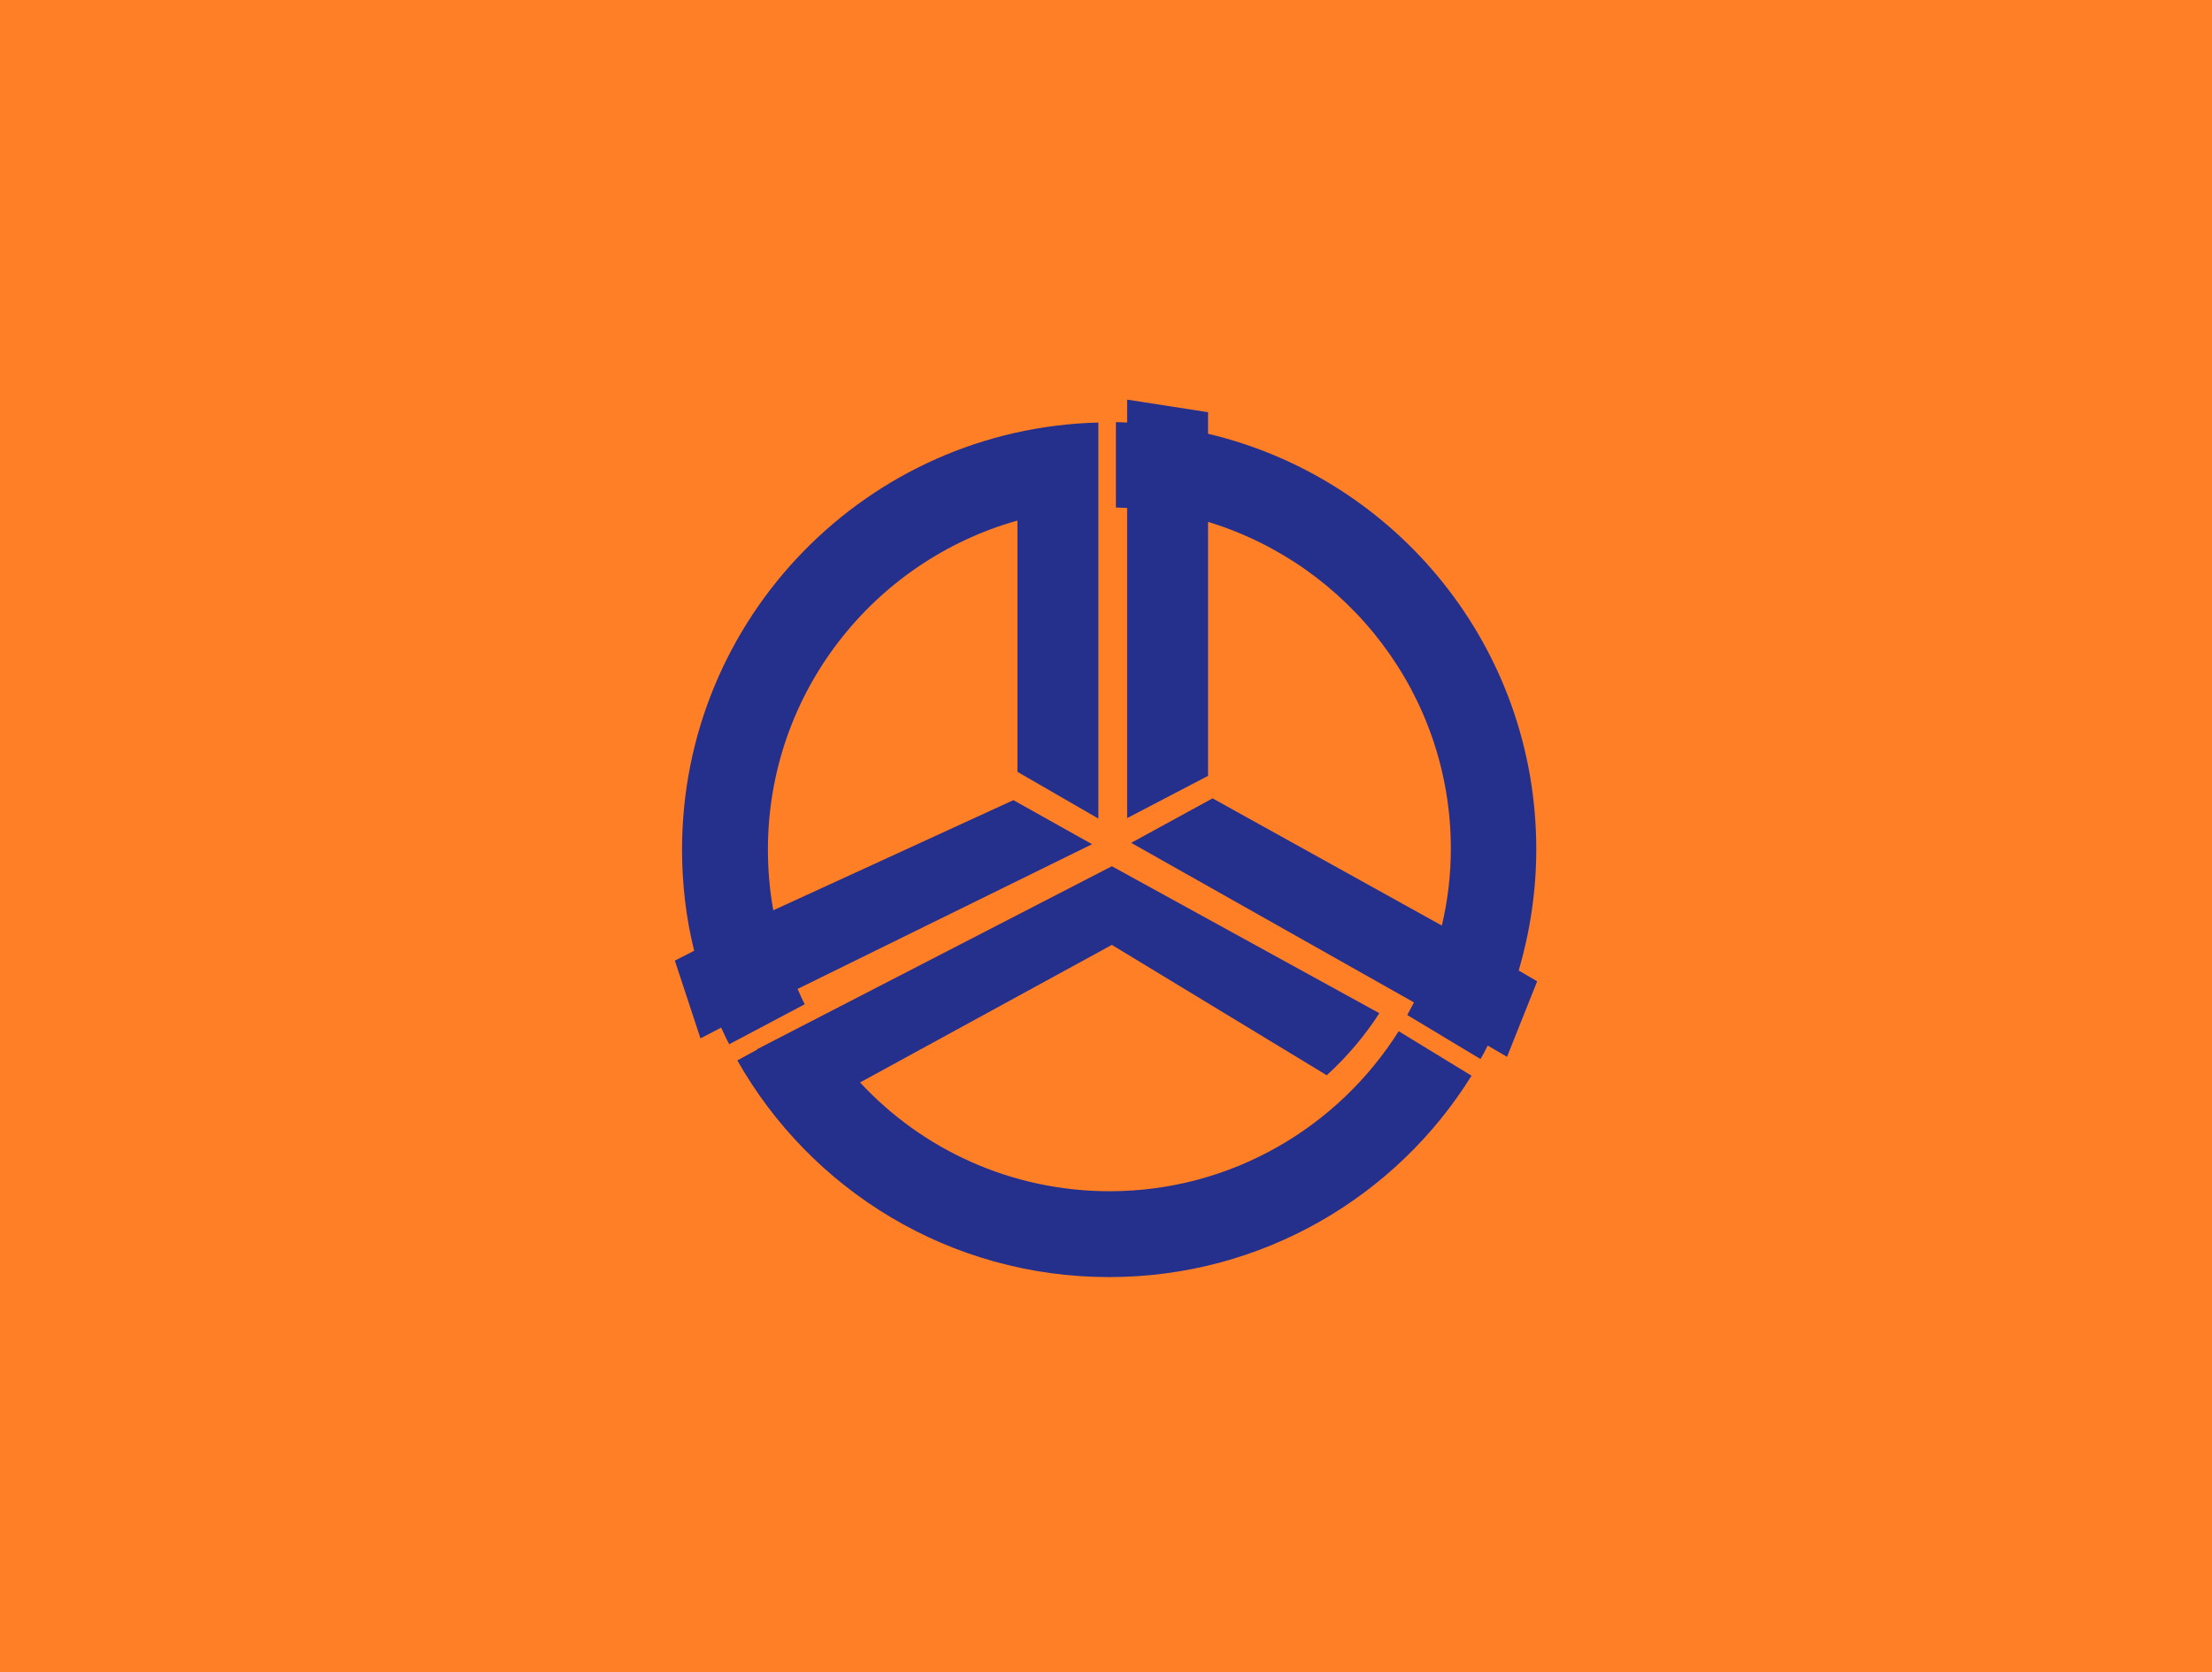 <?xml version="1.0"?>
<!-- Generator: Adobe Illustrator 18.0.0, SVG Export Plug-In . SVG Version: 6.00 Build 0)  -->
<svg
    xmlns="http://www.w3.org/2000/svg"
    xmlns:xlink="http://www.w3.org/1999/xlink"
    xmlns:svg="http://www.w3.org/2000/svg"
    xmlns:inkscape="http://www.inkscape.org/namespaces/inkscape"
    xmlns:sodipodi="http://sodipodi.sourceforge.net/DTD/sodipodi-0.dtd"
    xmlns:ns1="http://sozi.baierouge.fr"
    xmlns:dc="http://purl.org/dc/elements/1.1/"
    xmlns:cc="http://web.resource.org/cc/"
    xmlns:rdf="http://www.w3.org/1999/02/22-rdf-syntax-ns#"
    version="1.1"
    x="0px"
    y="0px"
    viewBox="0 0 492 372"
    style="enable-background:new 0 0 492 372;"
    xml:space="preserve"
  >
<style
      type="text/css"
    >
	.st0{fill:#FF7F26;}
	.st1{fill:#25308C;}
</style
  >
<g
      id="Layer_1"
    >
</g
  >
<g
      id="Layer_2"
    >
	<rect
        class="st0"
        width="492"
        height="372"
    />
	<g
      >
		<path
          class="st1"
          d="M341.9,218.3l-4.1-2.4c2.5-8.6,3.9-17.6,3.9-27c0-44.9-31.1-82.5-73-92.4v-4.8l-18-2.8v5.1    c-0.8,0-1.7-0.1-2.5-0.1v19c0.8,0,1.7,0.1,2.5,0.1v69l18-9.4v-56.5c31.2,9.5,54,38.5,54,72.7c0,5.9-0.7,11.6-2,17.1l-51-28.3    l-18.1,9.9l62.9,35.5c-0.5,0.9-1,1.9-1.5,2.8l16.3,9.8c0.6-1,1.1-2,1.6-3l4.3,2.5L341.9,218.3z"
      />
		<path
          class="st1"
          d="M151.7,189c0,7.7,0.9,15.3,2.7,22.5l-4.3,2.2l5.7,17.3l4.6-2.4c0.6,1.2,1.1,2.5,1.8,3.7l16.8-8.9    c-0.6-1.1-1.1-2.3-1.6-3.4l65.5-32.2l-17.5-9.8L172,202.5c-0.8-4.4-1.2-8.9-1.2-13.5c0-34.8,23.5-64.2,55.5-73.2v55.9l18,10.4V94    C192.9,95.3,151.7,137.4,151.7,189z"
      />
		<path
          class="st1"
          d="M311.1,229.4c-13.5,21.4-37.3,35.6-64.3,35.6c-21.9,0-41.7-9.3-55.5-24.2l56-30.6l47.8,29    c4.5-4.1,8.4-8.7,11.7-13.8l-59.5-32.7l-78.9,40.7l0,0.1l-4.4,2.4c16.3,28.8,47.2,48.2,82.7,48.2c34,0,63.9-17.9,80.6-44.8    L311.1,229.4z"
      />
	</g
    >
</g
  >
</svg
>
